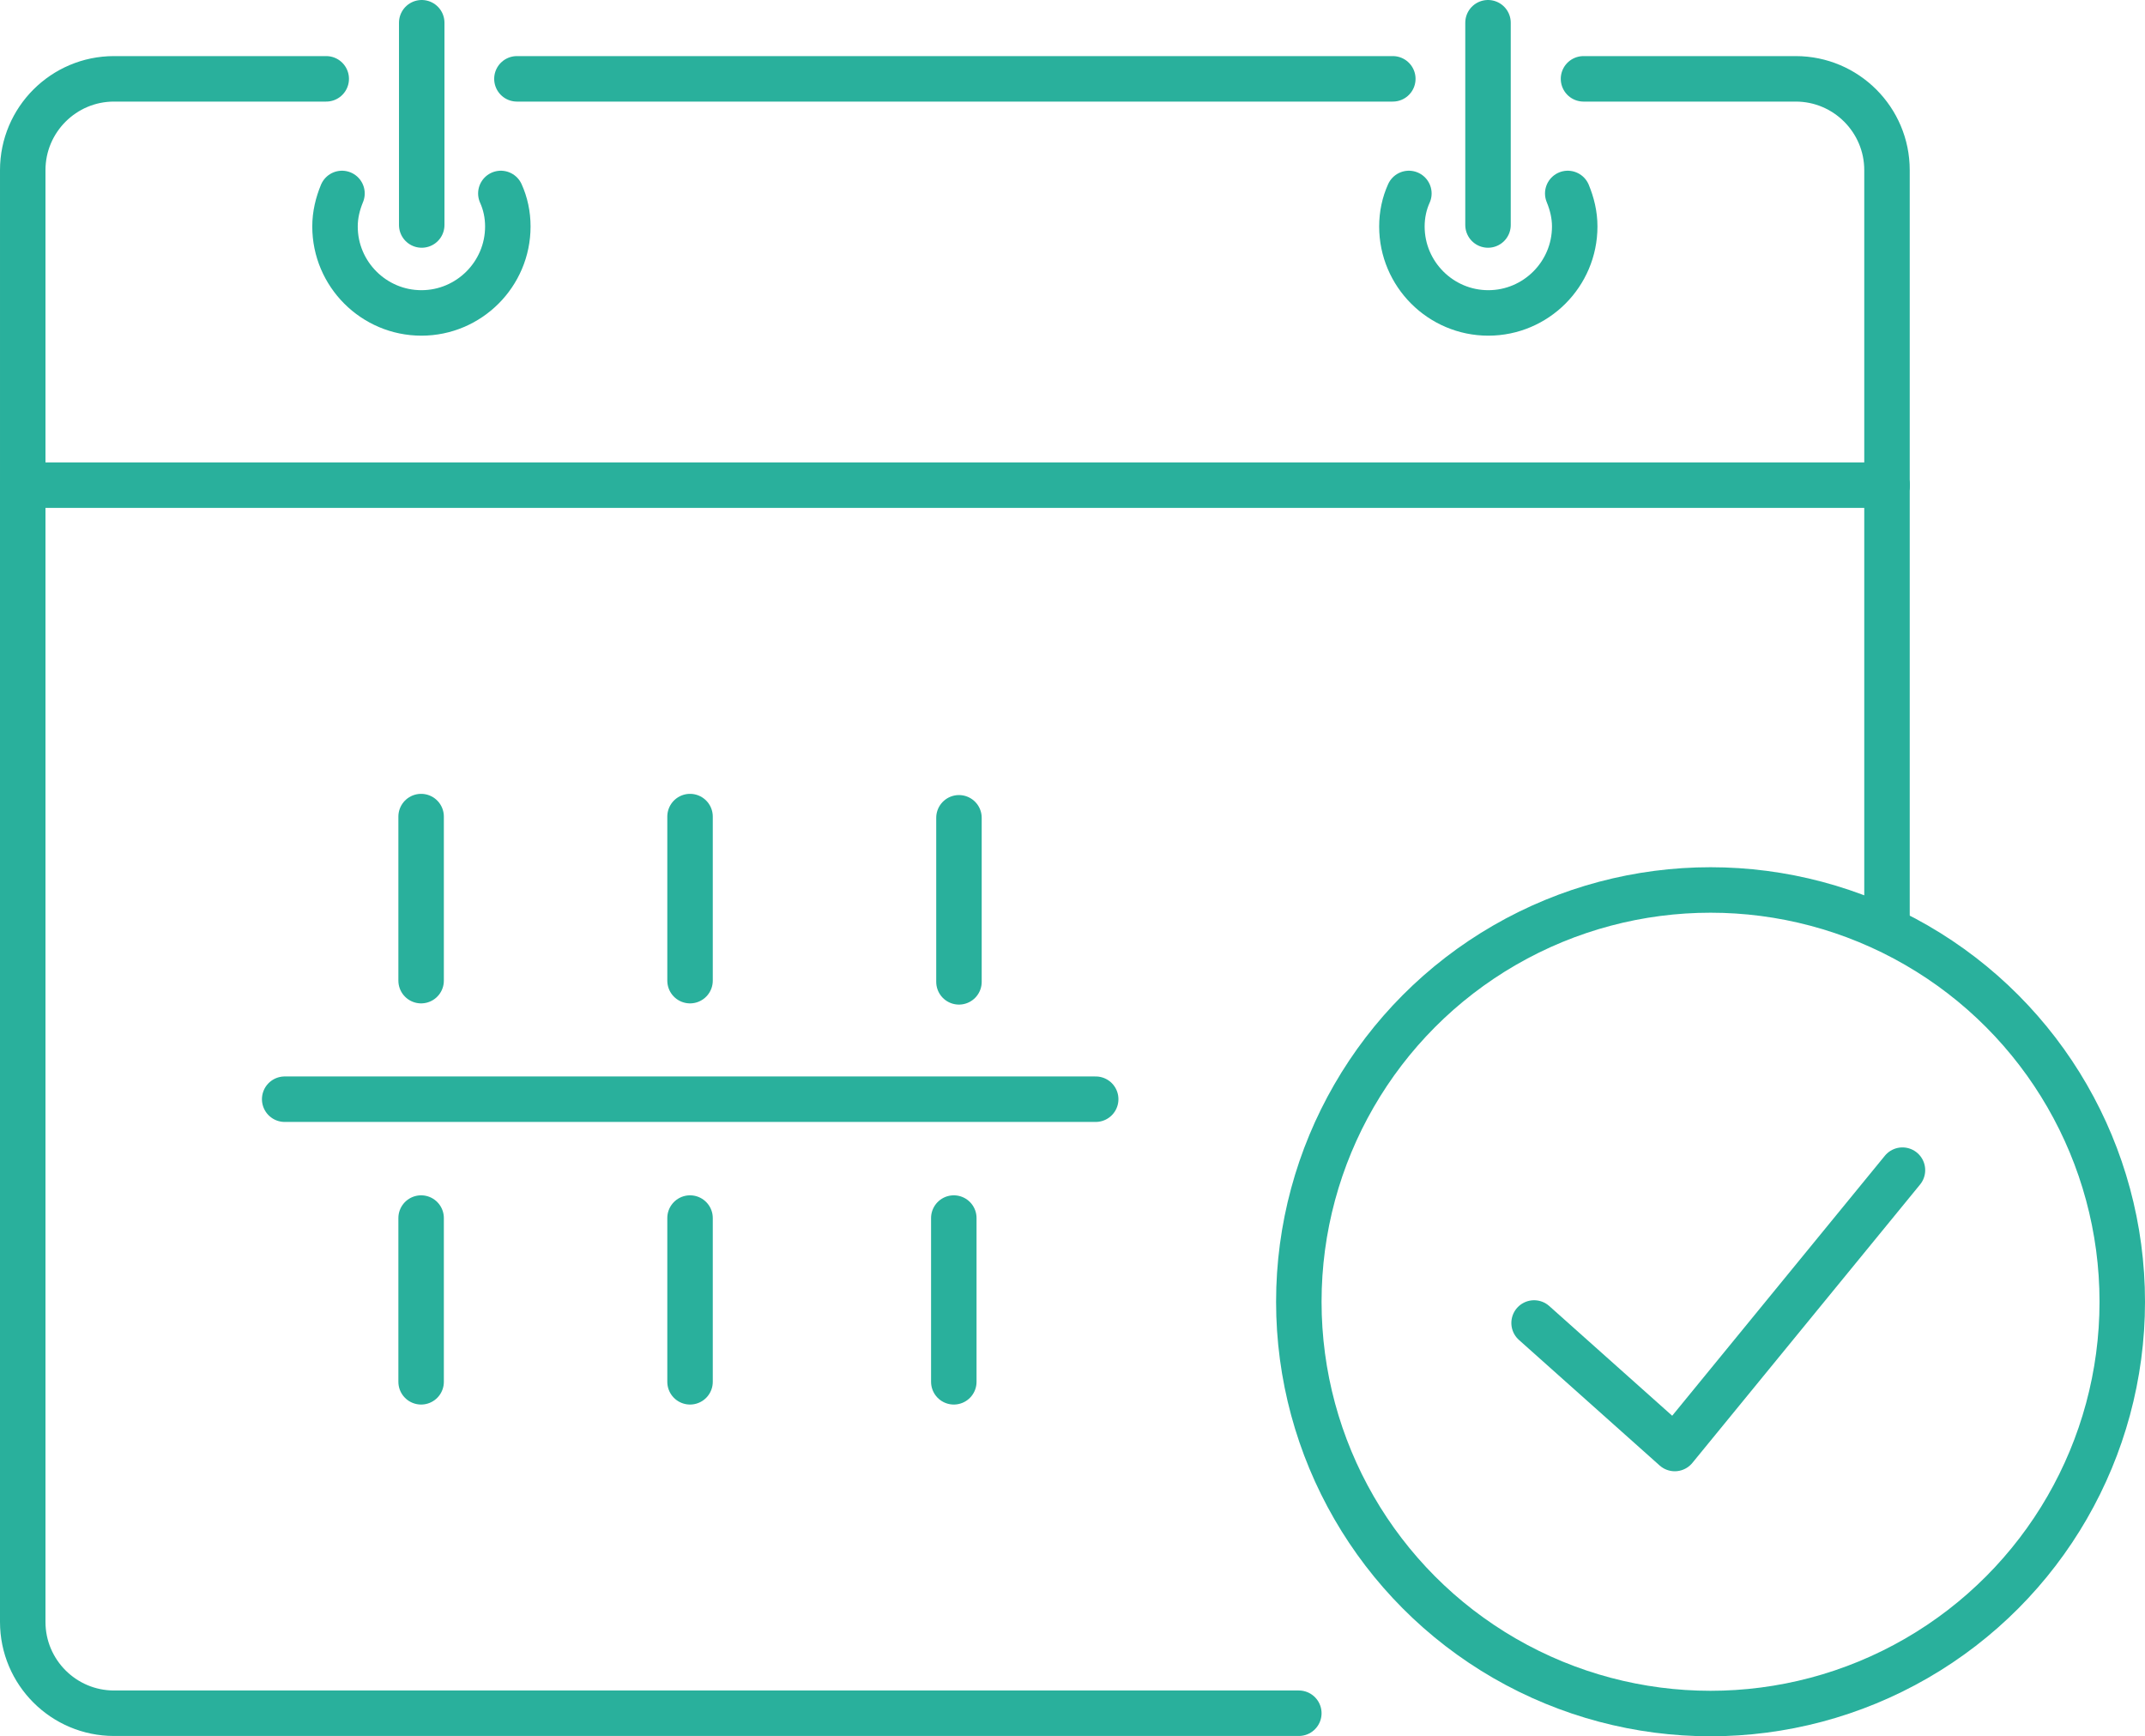 <?xml version="1.0" encoding="UTF-8"?>
<svg id="_レイヤー_2" data-name="レイヤー 2" xmlns="http://www.w3.org/2000/svg" viewBox="0 0 70.75 57.25">
  <defs>
    <style>
      .cls-1 {
        fill: none;
        stroke: #29B09C;
        stroke-linecap: round;
        stroke-linejoin: round;
        stroke-width: 1.5px;
      }
    </style>
  </defs>
  <g id="_テキスト" data-name="テキスト">
    <g>
      <path class="cls-1" d="m42.84,56.5H3.76c-1.66,0-3.01-1.35-3.01-3.01V16"/>
      <g>
        <path class="cls-1" d="m11.28,6.38c-.14.34-.23.7-.23,1.09,0,1.57,1.28,2.85,2.85,2.85s2.85-1.28,2.85-2.85c0-.39-.08-.76-.23-1.09"/>
        <line class="cls-1" x1="13.91" y1="7.42" x2="13.91" y2=".75"/>
      </g>
      <path class="cls-1" d="m51.71,6.38c.14.34.23.7.23,1.09,0,1.57-1.28,2.85-2.85,2.85s-2.85-1.28-2.85-2.85c0-.39.08-.76.23-1.09"/>
      <line class="cls-1" x1="49.08" y1="7.42" x2="49.08" y2=".75"/>
      <line class="cls-1" x1="45.94" y1="2.6" x2="17.05" y2="2.6"/>
      <path class="cls-1" d="m62.24,16V5.61c0-1.66-1.35-3.01-3.01-3.01h-7"/>
      <path class="cls-1" d="m10.76,2.6H3.76c-1.66,0-3.01,1.35-3.01,3.01v10.39h61.49"/>
      <g>
        <g>
          <line class="cls-1" x1="13.89" y1="26.93" x2="13.89" y2="32.34"/>
          <line class="cls-1" x1="22.76" y1="26.93" x2="22.76" y2="32.34"/>
          <line class="cls-1" x1="13.89" y1="40.17" x2="13.89" y2="45.57"/>
          <line class="cls-1" x1="22.76" y1="40.17" x2="22.76" y2="45.57"/>
          <line class="cls-1" x1="31.63" y1="26.97" x2="31.63" y2="32.38"/>
        </g>
        <line class="cls-1" x1="31.46" y1="40.17" x2="31.46" y2="45.57"/>
        <line class="cls-1" x1="9.39" y1="36.25" x2="36.14" y2="36.25"/>
      </g>
      <line class="cls-1" x1="62.24" y1="16" x2="62.24" y2="30.58"/>
      <g>
        <circle class="cls-1" cx="56.42" cy="42.93" r="13.58"/>
        <polyline class="cls-1" points="50.6 43.63 55.24 47.77 62.75 38.59"/>
      </g>
    </g>
  </g>
</svg>